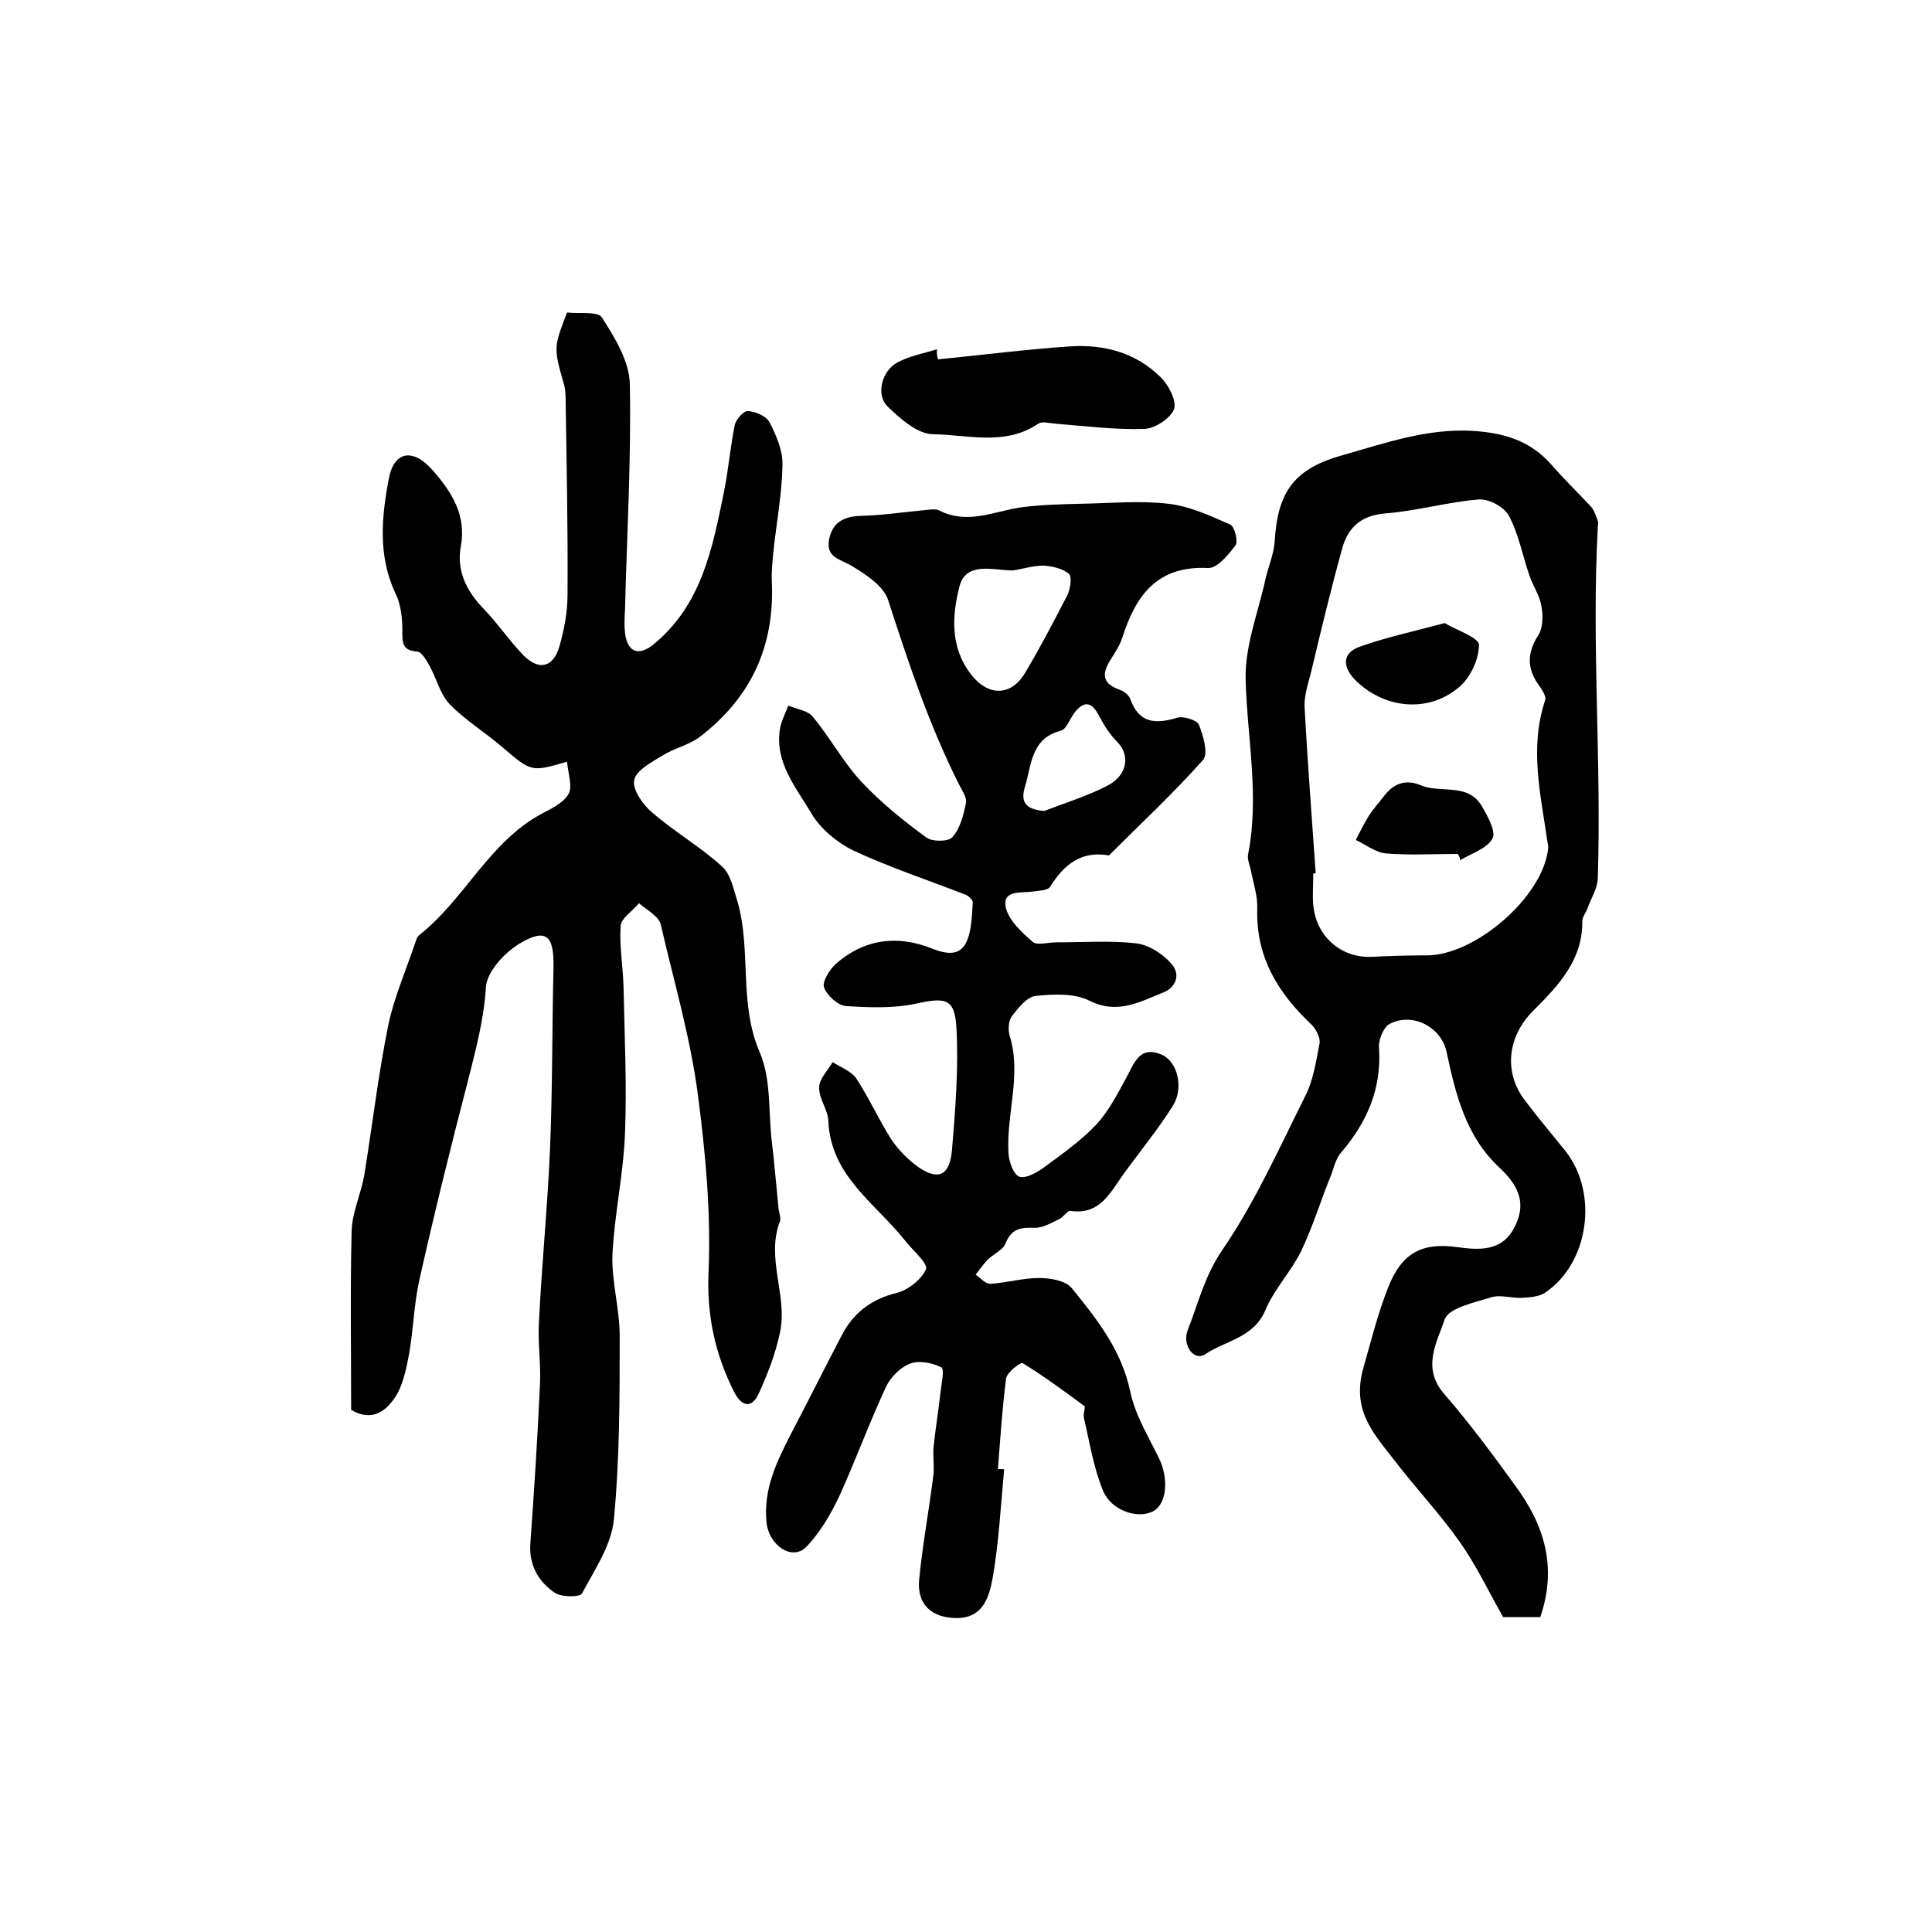 <?xml version="1.0" encoding="utf-8"?>
<!-- Generator: Adobe Illustrator 22.0.0, SVG Export Plug-In . SVG Version: 6.00 Build 0)  -->
<svg version="1.1" id="图层_1" xmlns="http://www.w3.org/2000/svg" xmlns:xlink="http://www.w3.org/1999/xlink" x="0px" y="0px"
	 viewBox="0 0 400 400" style="enable-background:new 0 0 400 400;" xml:space="preserve">
<style type="text/css">
	.st0{fill:#FFFFFF;}
</style>
<g>
	
	<path d="M72.7,291.9c0-12.5-0.2-24.7,0.1-37c0.1-3.9,1.9-7.6,2.6-11.5c1.7-10.4,2.9-20.9,5-31.2c1.2-5.7,3.6-11.2,5.5-16.8
		c0.2-0.6,0.4-1.4,0.9-1.8c9.4-7.4,14.4-19.2,25.3-25.1c2.1-1.1,4.6-2.3,5.6-4.1c0.9-1.6-0.1-4.3-0.3-6.7c-7.5,2.2-7.4,2.1-13.5-3.1
		c-3.5-3-7.6-5.5-10.8-8.8c-2-2.1-2.7-5.3-4.2-8c-0.6-1.1-1.6-2.8-2.5-2.9c-3.2-0.2-3.1-1.9-3.1-4.4c0-2.6-0.3-5.4-1.4-7.6
		c-3.7-7.8-2.9-15.9-1.4-23.8c1.1-5.9,5.2-6.3,9.2-1.6c3.9,4.5,6.9,9.2,5.7,15.7c-0.9,4.8,1.1,9.1,4.6,12.7c3,3.1,5.4,6.7,8.4,9.8
		c3.2,3.2,6.1,2.5,7.4-1.8c1-3.5,1.7-7.1,1.7-10.7c0.1-13.7-0.2-27.3-0.4-41c0-0.8-0.1-1.7-0.3-2.5c-2.2-7.7-2.2-7.7,0.6-15
		c2.4,0.3,6.4-0.3,7.2,1c2.7,4.2,5.7,9.1,5.8,13.8c0.3,15.6-0.6,31.1-1,46.7c-0.1,1.8-0.2,3.7,0.1,5.5c0.7,3.5,2.9,4,5.7,1.8
		c10.1-8.2,12.3-20,14.7-31.7c0.9-4.5,1.3-9.2,2.2-13.7c0.2-1.2,1.8-3,2.7-3c1.6,0.1,3.8,1,4.5,2.3c1.4,2.7,2.8,5.9,2.7,8.9
		c-0.1,6.1-1.3,12.2-1.9,18.2c-0.2,2-0.4,4-0.3,6c0.6,13.4-4.4,24.1-15.1,32.2c-2.2,1.6-5.1,2.2-7.5,3.7c-2.3,1.4-5.5,3.1-5.9,5.1
		c-0.4,2,1.8,5.1,3.7,6.7c4.6,4,10,7.1,14.5,11.2c1.8,1.6,2.4,4.8,3.2,7.3c2.9,10.1,0.2,21,4.6,31.2c2.3,5.3,1.8,11.7,2.4,17.6
		c0.6,4.9,1,9.9,1.5,14.8c0.1,0.8,0.5,1.8,0.3,2.5c-3,7.7,1.6,15.4,0,23c-0.9,4.4-2.6,8.8-4.5,12.9c-1.3,2.7-3.3,2.8-5-0.5
		c-4-7.9-5.7-16-5.3-24.9c0.5-12.2-0.6-24.3-2.2-36.6c-1.6-12.1-5-23.6-7.7-35.3c-0.4-1.7-2.9-3-4.5-4.4c-1.3,1.6-3.7,3.1-3.8,4.7
		c-0.3,4.2,0.5,8.5,0.6,12.7c0.2,10.1,0.7,20.2,0.3,30.2c-0.3,8.4-2.2,16.8-2.6,25.2c-0.2,5.5,1.5,11.2,1.5,16.7
		c0,12.7,0,25.5-1.2,38.1c-0.5,5.3-4,10.4-6.6,15.3c-0.4,0.8-4.2,0.8-5.6-0.1c-3.4-2.3-5.4-5.7-5.1-10.2c0.8-11,1.5-22.1,2-33.1
		c0.2-4.3-0.5-8.7-0.2-13.1c0.6-12,1.8-24,2.3-36.1c0.5-12.4,0.4-24.8,0.7-37.2c0.1-6.5-1.6-8-7.1-4.7c-3.1,1.9-6.7,5.8-6.9,9
		c-0.4,6.7-2.1,12.9-3.7,19.3c-3.6,13.8-7,27.6-10.1,41.4c-1.1,5-1.2,10.1-2.1,15.2c-0.5,2.7-1.1,5.6-2.3,8
		C80.1,292.4,76.9,294.4,72.7,291.9z"/>
	<path d="M207.9,304.2c-0.7,7.5-1.1,15.2-2.4,22.6c-0.7,3.7-1.9,8.2-7.4,8.2c-5.2,0-8.3-2.8-7.8-8c0.7-7.1,2-14.1,2.9-21.2
		c0.3-2.1-0.1-4.3,0.1-6.4c0.4-3.7,1-7.3,1.4-11c0.2-1.8,0.9-4.9,0.2-5.3c-1.8-0.9-4.5-1.5-6.4-0.8c-2,0.7-4,2.7-5,4.7
		c-3.5,7.5-6.3,15.2-9.7,22.7c-1.8,3.8-4,7.6-6.9,10.6c-2.9,2.9-7.7-0.3-8.2-5.1c-0.7-6.8,2.1-12.6,5.1-18.4
		c3.5-6.7,6.9-13.5,10.4-20.2c2.4-4.7,6.1-7.6,11.4-8.9c2.4-0.6,5.2-2.8,6.1-4.9c0.5-1.2-2.7-3.9-4.2-5.8
		c-6.1-7.8-15.5-13.4-16-24.9c-0.1-2.4-2-4.7-1.9-7c0-1.7,1.8-3.5,2.8-5.2c1.7,1.1,3.9,1.9,4.9,3.4c2.6,4,4.6,8.4,7.1,12.4
		c1.3,2,3.1,3.9,5,5.4c4.6,3.5,7.2,2.6,7.7-3c0.7-8.5,1.4-17.1,0.9-25.6c-0.4-5.9-2.4-6-8.4-4.7c-4.6,1-9.6,0.8-14.4,0.5
		c-1.7-0.1-4-2.2-4.6-3.9c-0.4-1.1,1.1-3.6,2.4-4.8c5.9-5.2,12.8-6.1,20-3.2c2.8,1.1,5.6,1.6,7-1.2c1.2-2.4,1.2-5.5,1.4-8.3
		c0.1-0.5-0.9-1.5-1.6-1.7c-7.7-3-15.6-5.6-23.1-9.1c-3.3-1.6-6.7-4.4-8.6-7.5c-3.2-5.5-7.8-10.7-6.6-17.8c0.3-1.6,1.1-3.1,1.7-4.7
		c1.7,0.7,4,1,5,2.2c3.6,4.3,6.3,9.4,10.1,13.5c4,4.3,8.7,8.1,13.5,11.6c1.2,0.9,4.6,0.9,5.4-0.1c1.6-1.8,2.3-4.6,2.8-7.1
		c0.2-1.1-0.8-2.5-1.4-3.7c-6.2-12.3-10.5-25.2-14.7-38.2c-0.9-2.9-4.5-5.3-7.5-7.1c-2.3-1.4-5.3-1.7-4.8-5.2
		c0.6-3.7,2.9-5.1,6.7-5.2c4.4-0.1,8.9-0.8,13.3-1.2c1-0.1,2.1-0.3,2.9,0.1c5.7,2.9,11,0.3,16.5-0.6c4.2-0.6,8.5-0.7,12.7-0.8
		c6.1-0.1,12.2-0.7,18.2,0c4.4,0.5,8.7,2.5,12.8,4.3c0.9,0.4,1.7,3.5,1.1,4.3c-1.5,2-3.8,4.8-5.7,4.7c-10.5-0.5-14.9,5.6-17.7,14.3
		c-0.5,1.6-1.4,3-2.3,4.4c-1.8,2.8-2.3,5.1,1.7,6.5c0.9,0.3,1.9,1.1,2.2,1.9c1.8,5,5.1,5.3,9.7,3.9c1.3-0.4,4.1,0.5,4.5,1.4
		c0.9,2.2,2,6,0.9,7.3c-6.1,6.9-12.9,13.2-19.5,19.8c-5.8-1-9.3,1.9-12.2,6.5c-0.5,0.8-2.4,0.8-3.7,1c-2.4,0.3-6.1-0.3-5.5,3.1
		c0.5,2.7,3.3,5.3,5.6,7.3c0.9,0.8,3.2,0.1,4.9,0.1c5.5,0,11.1-0.4,16.5,0.2c2.6,0.3,5.4,2.1,7.2,4.1c2.1,2.2,1.2,5-1.6,6.1
		c-4.8,1.9-9.4,4.6-15.2,1.7c-3.2-1.6-7.5-1.4-11.2-1c-1.8,0.2-3.6,2.5-4.9,4.2c-0.7,0.9-0.8,2.7-0.5,3.9c2.6,8.2-0.7,16.3-0.2,24.5
		c0.1,1.7,1,4.3,2.2,4.8c1.3,0.5,3.6-0.8,5-1.8c3.8-2.8,7.8-5.6,11-9c2.5-2.7,4.3-6.2,6.1-9.5c1.7-3.1,2.8-7,7.5-4.9
		c3.3,1.5,4.5,7,2.2,10.6c-3.1,4.9-6.8,9.4-10.2,14.1c-2.8,3.9-4.9,8.5-11,7.6c-0.6-0.1-1.4,1.3-2.3,1.7c-1.7,0.8-3.5,1.9-5.2,1.8
		c-2.8-0.1-4.7,0.2-5.9,3.2c-0.5,1.4-2.5,2.2-3.7,3.4c-0.9,0.9-1.7,2.1-2.5,3.1c1,0.7,2,1.9,3,1.9c3.4-0.2,6.7-1.2,10.1-1.2
		c2.3,0,5.5,0.5,6.8,2.1c5.2,6.4,10.3,12.8,12.1,21.4c1,4.8,3.7,9.2,5.9,13.7c2.1,4.2,1.7,9.4-1,11c-3.1,1.8-8.7,0.1-10.5-4.1
		c-2-4.8-2.8-10.1-4-15.2c-0.2-0.8,0.4-2.1,0.1-2.4c-4.2-3.1-8.4-6.2-12.8-8.9c-0.4-0.2-3.2,1.9-3.4,3.2c-0.8,6.2-1.2,12.5-1.7,18.8
		C206.9,304.1,207.4,304.2,207.9,304.2z M209.7,118.1c-4.1,0-9.8-2-11.1,3.5c-1.5,6-1.9,12.5,2.5,18.1c3.5,4.5,8.3,4.5,11.2-0.5
		c3.1-5.2,5.9-10.6,8.7-16c0.6-1.3,1-3.8,0.3-4.4c-1.3-1.1-3.5-1.6-5.3-1.7C213.9,117.1,211.8,117.8,209.7,118.1z M216.2,167.9
		c4.4-1.7,9-3.1,13.2-5.3c4.1-2.2,4.6-6.3,1.9-9c-1.5-1.5-2.7-3.4-3.7-5.3c-1.5-2.9-3-3.4-5.1-0.8c-1,1.3-1.7,3.5-2.9,3.8
		c-6.2,1.6-6,7.1-7.4,11.6C211.2,166.2,212.5,167.6,216.2,167.9z"/>
	<path d="M318.9,334.8c-2.6,0-5.6,0-7.7,0c-3.1-5.5-5.6-10.8-9-15.6c-4.1-5.8-9-11-13.3-16.6c-4.4-5.7-9.2-10.5-6.6-19.5
		c1.6-5.6,3-11.3,5.2-16.8c2.8-6.9,6.9-9.1,14.2-8.1c4.4,0.6,9.2,1,11.8-4c2.3-4.4,1.6-8.1-3-12.4c-7-6.5-9.1-15.1-11-24
		c-1.1-5.2-7.1-8.3-11.8-5.8c-1.3,0.7-2.3,3.3-2.2,4.9c0.6,8.5-2.5,15.5-7.9,21.8c-1.2,1.4-1.5,3.5-2.3,5.3c-2,5-3.6,10.2-5.9,15
		c-2.1,4.3-5.6,7.9-7.4,12.2c-2.4,5.8-8.2,6.3-12.5,9.2c-2.3,1.5-4.8-1.9-3.6-5c2.2-5.6,3.5-11.2,7.1-16.5
		c6.8-9.9,11.8-21.1,17.2-31.9c1.7-3.3,2.3-7.3,3-11c0.2-1.1-0.7-2.9-1.6-3.8c-7-6.6-11.6-14-11.3-24.1c0.1-2.6-0.8-5.2-1.3-7.8
		c-0.2-1.1-0.8-2.3-0.6-3.4c2.4-12.1-0.2-24.1-0.5-36.2c-0.2-6.9,2.6-13.9,4.1-20.8c0.6-2.6,1.7-5.1,1.9-7.7
		c0.6-10.5,4.1-15.2,14.2-18c8.8-2.5,17.3-5.5,26.7-5c6.5,0.4,12,2,16.4,7c2.6,3,5.5,5.8,8.2,8.7c0.7,0.8,1,1.9,1.4,2.9
		c0.2,0.4,0,1,0,1.5c-1.3,24.2,0.8,48.5,0,72.7c-0.1,2-1.4,4-2.1,6c-0.3,0.9-1.1,1.8-1.1,2.7c0.1,8.1-5,13.4-10.2,18.6
		c-5.2,5.2-6.2,12.6-1.7,18.5c2.7,3.6,5.6,7,8.4,10.5c6.9,8.7,4.9,23.3-4.3,29.4c-1.3,0.8-3.1,0.9-4.7,1c-2.2,0.1-4.5-0.7-6.4-0.1
		c-3.5,1.1-8.8,2.2-9.6,4.6c-1.6,4.7-4.8,10-0.1,15.4c5.3,6.1,10.1,12.6,14.8,19.1C319.6,315.6,322.5,324.3,318.9,334.8z
		 M272.4,180.8c-0.2,0-0.4,0-0.5,0.1c0,2.2-0.2,4.3,0,6.5c0.6,6.5,5.8,11,12.1,10.7c3.8-0.2,7.6-0.3,11.4-0.3
		c10,0,23.9-12,25.1-21.9c0.1-0.5,0-1-0.1-1.5c-1.4-9.8-3.8-19.5-0.5-29.4c0.3-0.8-0.6-2.1-1.2-3c-2.6-3.5-2.6-6.8-0.2-10.5
		c1-1.6,1-4.2,0.6-6.2c-0.4-2.2-1.8-4.1-2.5-6.3c-1.4-4.1-2.2-8.5-4.2-12.2c-0.9-1.8-4.1-3.5-6.1-3.4c-6.5,0.5-13,2.4-19.5,2.9
		c-5,0.4-7.7,2.9-8.9,7.2c-2.3,8.3-4.3,16.6-6.3,25c-0.6,2.6-1.6,5.2-1.5,7.8C270.7,157.7,271.6,169.2,272.4,180.8z"/>
	<path d="M194.2,74.4c9.2-0.9,18.4-2.1,27.6-2.7c6.8-0.4,13.3,1.3,18.4,6.3c1.7,1.6,3.4,4.9,2.9,6.6c-0.6,1.9-3.9,4.1-6.1,4.2
		c-6.2,0.2-12.5-0.6-18.7-1.1c-1.1-0.1-2.6-0.5-3.3,0c-6.9,4.7-14.6,2.3-21.8,2.2c-3.2,0-6.8-3.2-9.4-5.7c-2.5-2.4-1.3-7.3,1.9-9.1
		c2.5-1.4,5.5-1.9,8.3-2.8C193.9,73,194,73.7,194.2,74.4z"/>
	
	
	
	<path d="M301.8,176.8c-4.9,0-9.9,0.3-14.8-0.1c-2.2-0.2-4.2-1.8-6.3-2.8c0.9-1.7,1.7-3.4,2.7-5c0.9-1.4,2-2.6,3-3.9
		c2-2.7,4.5-3.8,7.8-2.4c4.1,1.7,9.7-0.6,12.6,4.3c1.2,2.1,3,5.3,2.2,6.7c-1.1,2.1-4.4,3.1-6.7,4.5
		C302.3,177.6,302.1,177.2,301.8,176.8z"/>
	<path d="M299.1,129c2.3,1.4,7.1,3,7.1,4.5c0,3.1-1.9,7.1-4.4,9c-6.4,5.2-15.3,4.1-21.1-1.6c-2.7-2.7-3-5.6,0.8-7
		C286.8,132,292.4,130.8,299.1,129z"/>
</g>
</svg>
